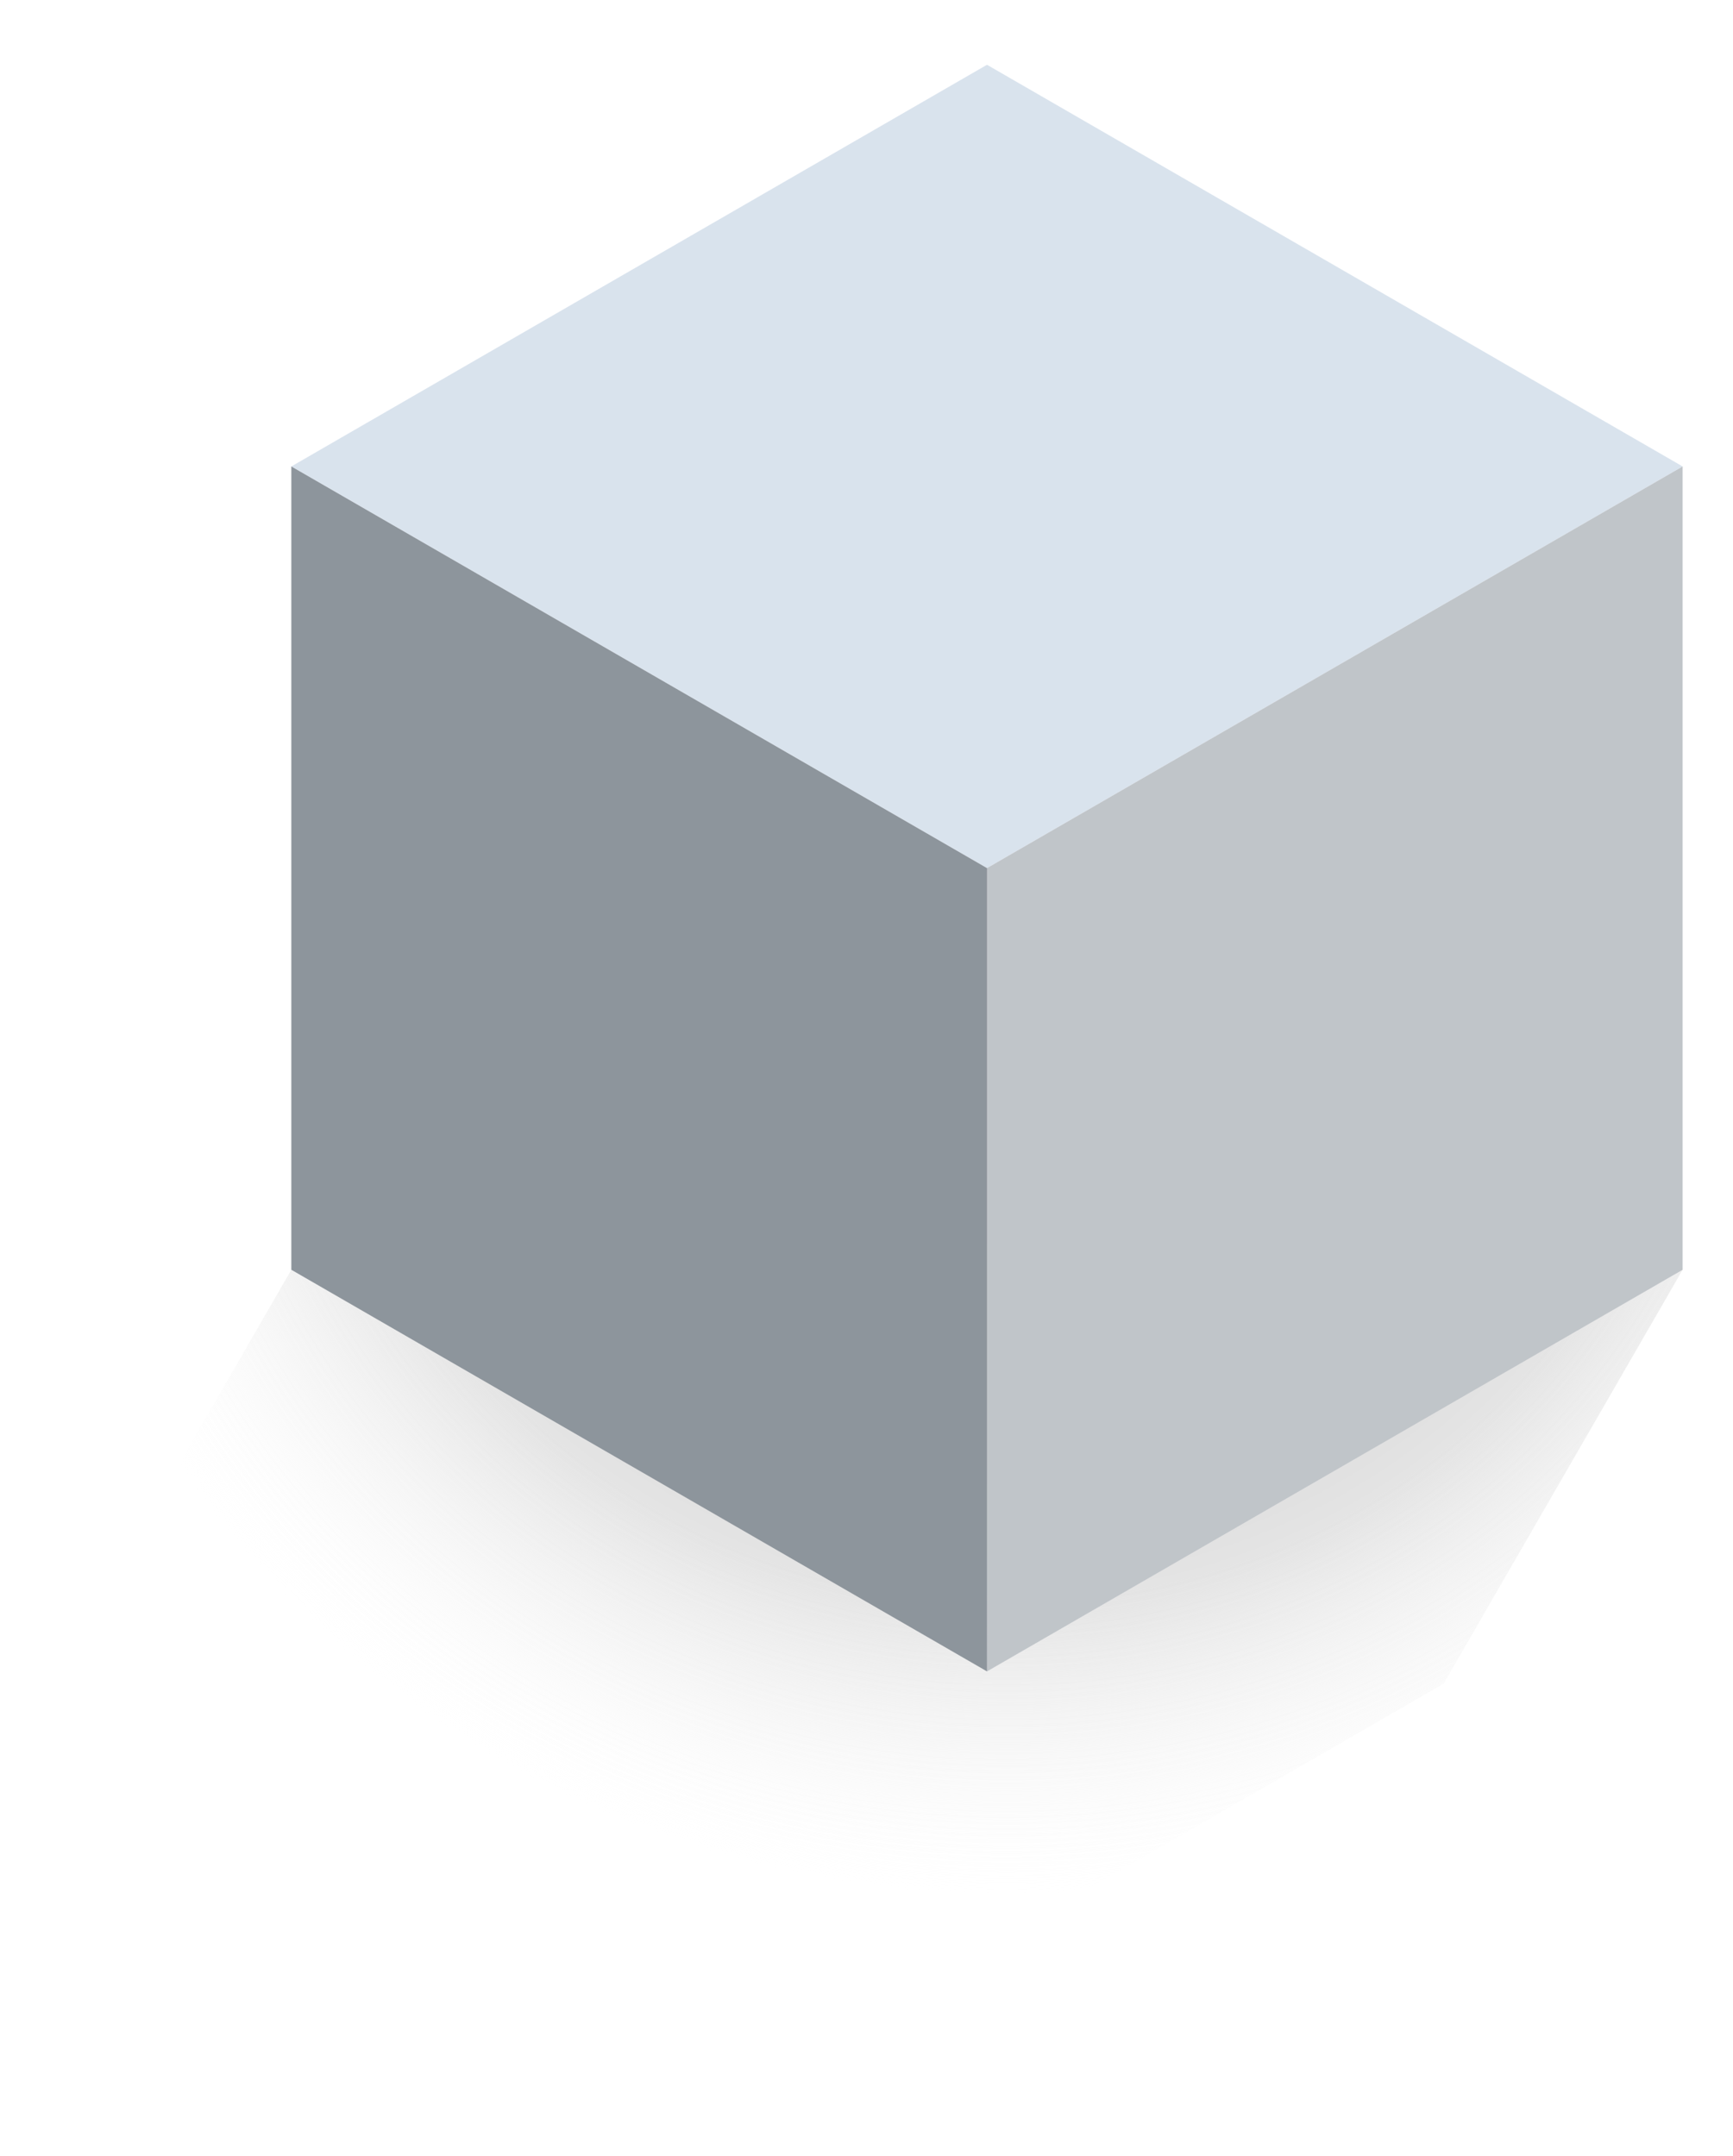 <svg width="172" height="214" viewBox="0 0 172 214" fill="none" xmlns="http://www.w3.org/2000/svg">
<g opacity="0.8">
<path d="M167 126.016L143.286 167.09L74.245 206.95L5.2 167.09L28.914 126.016L97.955 86.152L167 126.016Z" fill="url(#paint0_radial_519_2921)"/>
<path d="M97.959 6.428L28.914 46.292L97.959 86.152L167 46.292L97.959 6.428Z" fill="#D0DCE9"/>
<path d="M167 46.292V126.015L97.959 165.875V86.152L167 46.292Z" fill="#B0B6BC"/>
<path d="M28.914 46.292V126.015L97.959 165.875V86.152L28.914 46.292Z" fill="#717A83"/>
</g>
<defs>
<radialGradient id="paint0_radial_519_2921" cx="0" cy="0" r="1" gradientUnits="userSpaceOnUse" gradientTransform="translate(99.756 93.852) scale(97.063 94.279)">
<stop offset="0.3" stop-color="#C6C6C6"/>
<stop offset="0.47" stop-color="#CCCCCC"/>
<stop offset="0.69" stop-color="#DDDDDD"/>
<stop offset="1" stop-color="#F9F9F9" stop-opacity="0"/>
</radialGradient>
</defs>
</svg>
